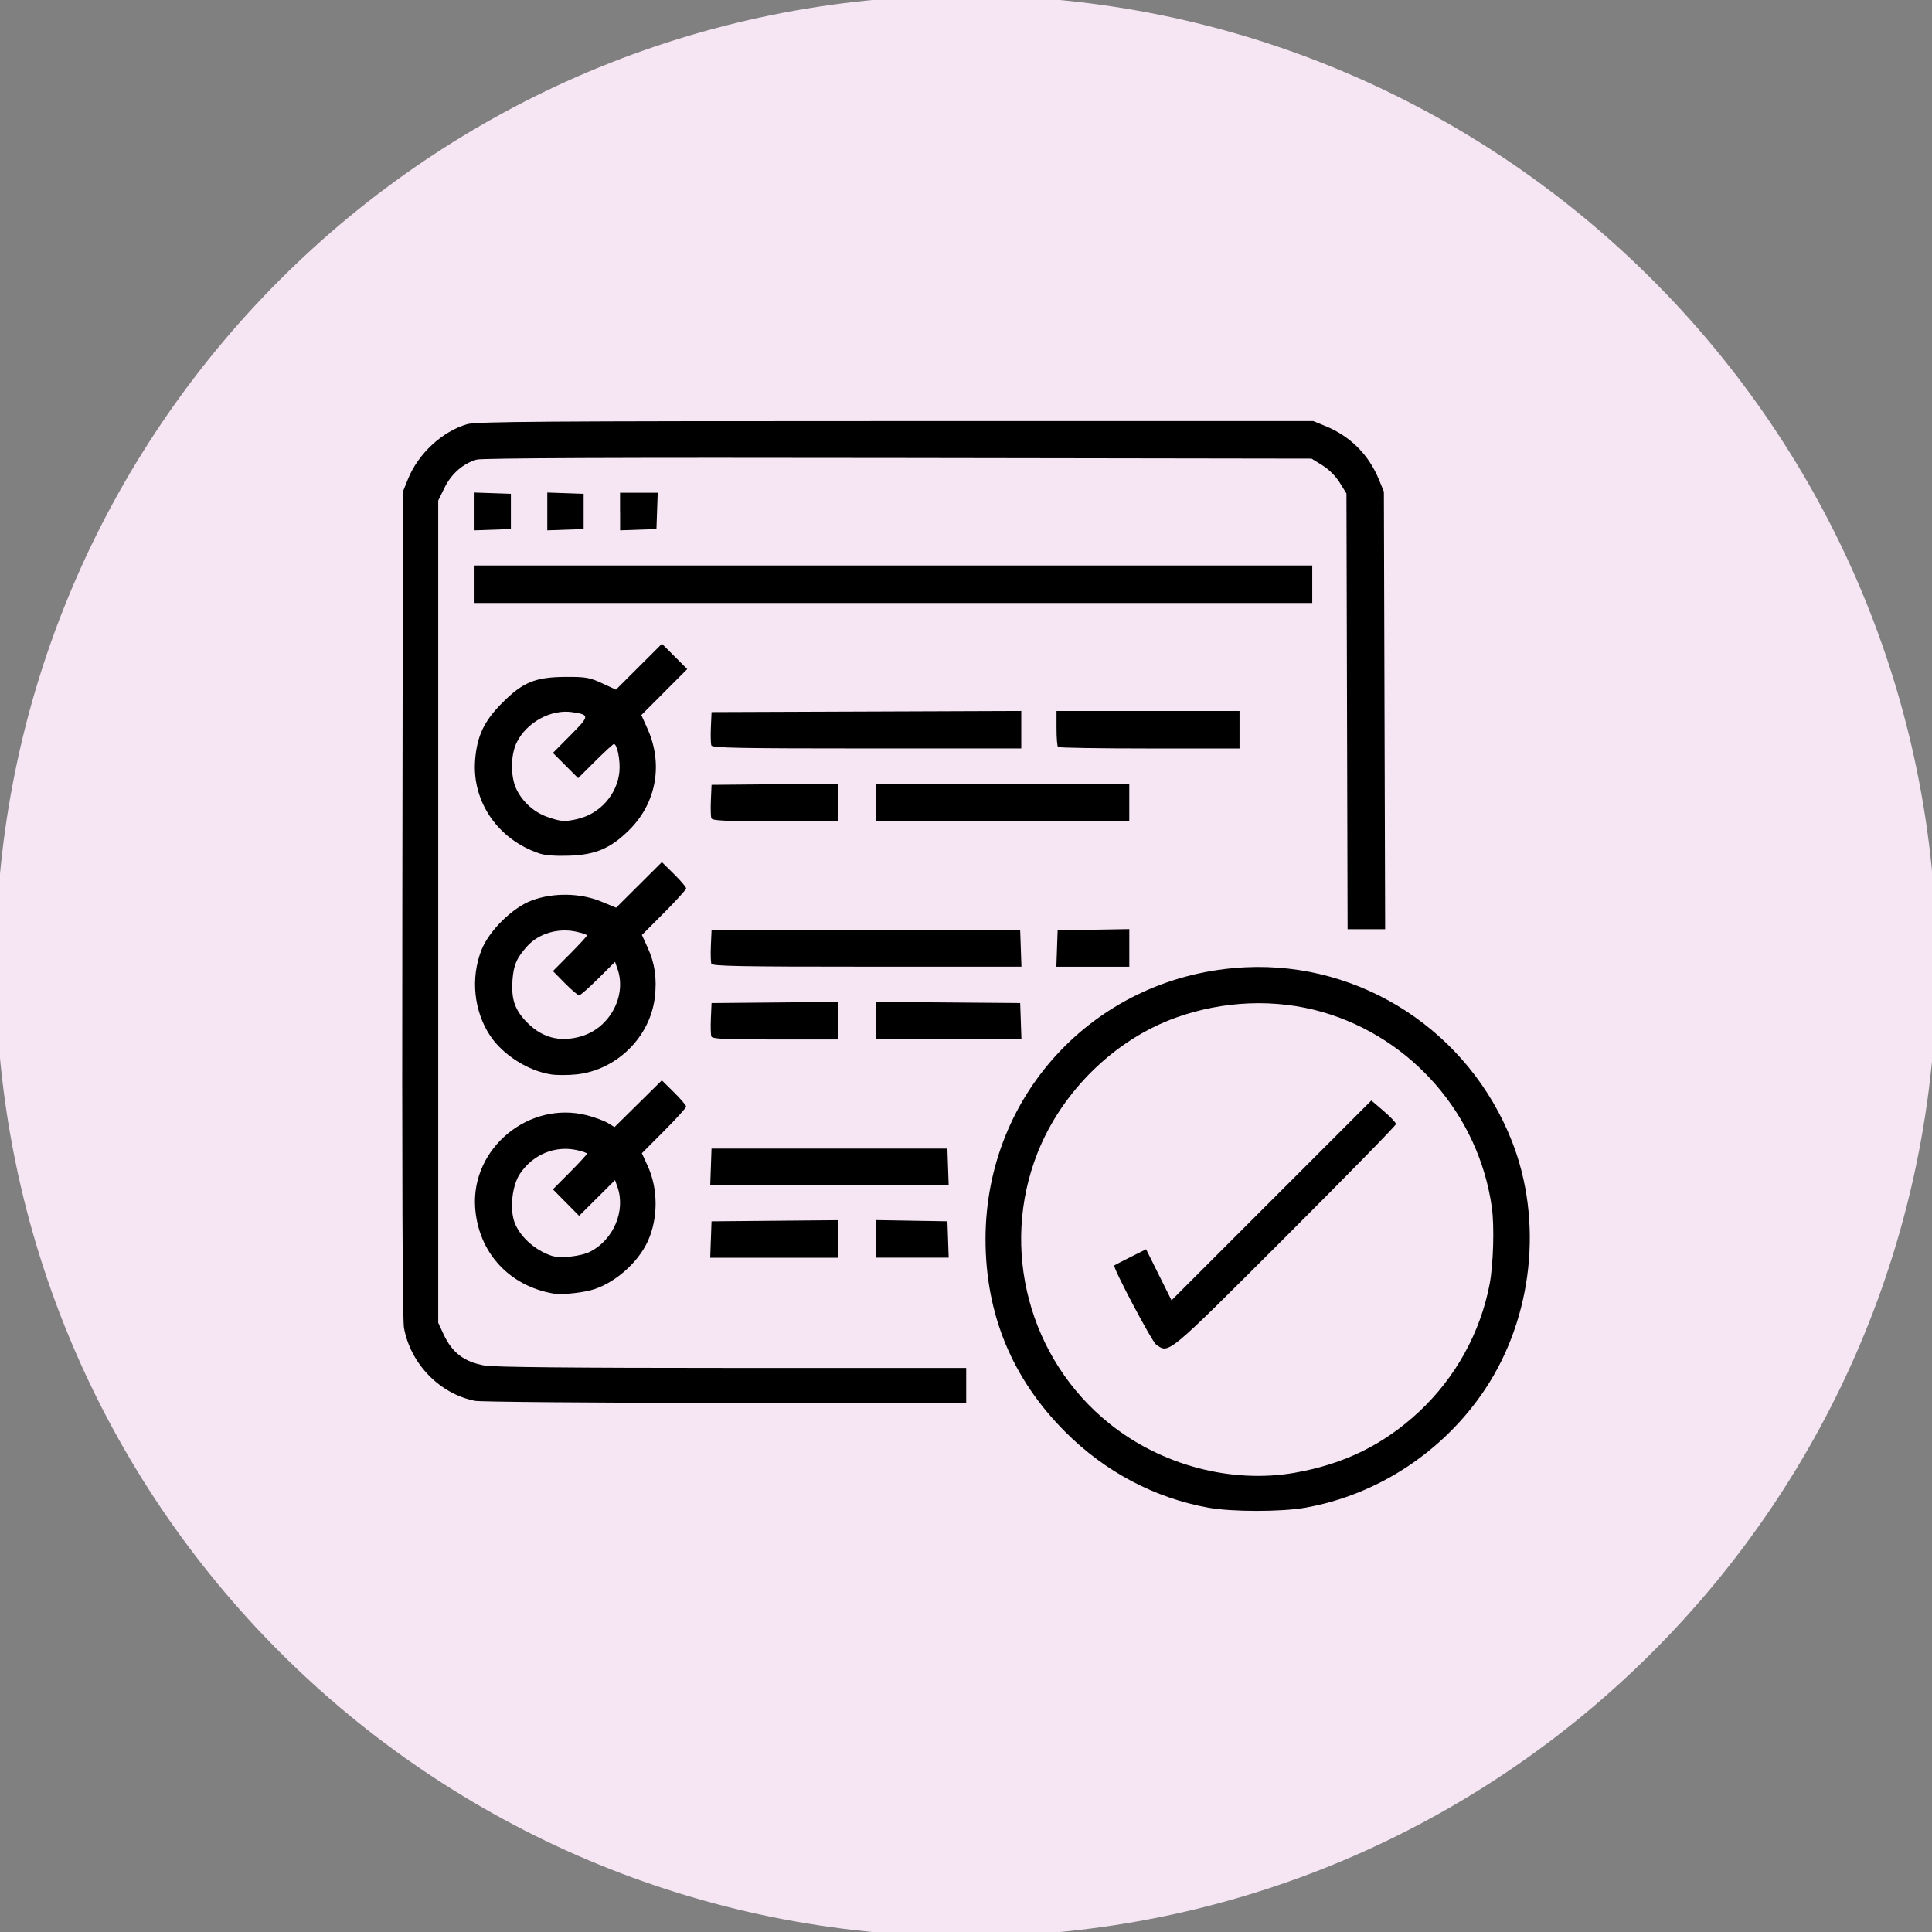 <svg xmlns:dc="http://purl.org/dc/elements/1.1/" xmlns:cc="http://creativecommons.org/ns#" xmlns:rdf="http://www.w3.org/1999/02/22-rdf-syntax-ns#" xmlns:svg="http://www.w3.org/2000/svg" xmlns="http://www.w3.org/2000/svg" xmlns:sodipodi="http://sodipodi.sourceforge.net/DTD/sodipodi-0.dtd" xmlns:inkscape="http://www.inkscape.org/namespaces/inkscape" width="80" height="80" viewBox="0 0 80 80" id="svg5484" inkscape:version="0.91 r13725" sodipodi:docname="testing-icon.svg"><rect x="0" y="0" width="80" height="80" fill="#808080" stroke="none"/><defs id="defs5486"></defs><g inkscape:label="Layer 1" inkscape:groupmode="layer" id="layer1" transform="translate(0,-972.362)"><g transform="matrix(1.25,0,0,-1.25,-776.634,1534.122)" id="g5751"><g style="fill:#f6e6f4;fill-opacity:1" transform="matrix(1.128,0,0,1.128,685.46,417.408)" id="g412"><path inkscape:connector-curvature="0" id="path414" style="fill:#f6e6f4;fill-opacity:1;fill-rule:nonzero;stroke:none" d="M 0,0 C 0,-15.74 -12.76,-28.5 -28.5,-28.5 -44.24,-28.5 -57,-15.74 -57,0 -57,15.74 -44.24,28.5 -28.5,28.5 -12.76,28.5 0,15.74 0,0"></path></g><path inkscape:connector-curvature="0" id="path3338-68" d="m 661.345,399.462 c -1.791,0.324 -3.427,1.19 -4.749,2.512 -1.759,1.759 -2.644,3.902 -2.642,6.392 0.005,4.864 3.741,8.767 8.615,9 3.846,0.184 7.395,-2.135 8.822,-5.762 1.039,-2.64 0.693,-5.838 -0.887,-8.215 -1.373,-2.065 -3.568,-3.508 -5.974,-3.928 -0.791,-0.138 -2.418,-0.137 -3.185,0.002 z m 2.86,1.161 c 1.623,0.283 2.945,0.933 4.11,2.02 1.208,1.128 2.031,2.617 2.339,4.232 0.122,0.638 0.159,1.912 0.074,2.525 -0.425,3.059 -2.641,5.622 -5.603,6.48 -1.555,0.451 -3.292,0.384 -4.875,-0.186 -2.015,-0.726 -3.762,-2.434 -4.57,-4.469 -1.261,-3.176 -0.287,-6.843 2.386,-8.982 1.721,-1.377 4.034,-1.988 6.139,-1.621 z m -4.599,4.244 c -0.143,0.1 -1.448,2.568 -1.387,2.622 0.012,0.01 0.255,0.136 0.538,0.278 l 0.516,0.258 0.421,-0.846 0.421,-0.846 3.31,3.31 3.31,3.31 0.408,-0.349 c 0.225,-0.192 0.408,-0.386 0.408,-0.432 0,-0.046 -1.652,-1.734 -3.671,-3.752 -3.952,-3.949 -3.841,-3.857 -4.275,-3.553 z m -22.566,-1.863 c -1.167,0.23 -2.13,1.219 -2.351,2.417 -0.048,0.261 -0.067,5.103 -0.054,14.05 l 0.019,13.652 0.17,0.42 c 0.338,0.838 1.135,1.575 1.96,1.814 0.297,0.086 2.533,0.102 14.191,0.102 l 13.838,0 0.402,-0.165 c 0.824,-0.339 1.431,-0.946 1.77,-1.77 l 0.165,-0.402 0.021,-7.248 0.021,-7.248 -0.622,0 -0.622,0 -0.019,7.217 -0.019,7.217 -0.221,0.357 c -0.137,0.222 -0.357,0.441 -0.578,0.578 l -0.357,0.221 -13.698,0.021 c -9.293,0.015 -13.782,-0.003 -13.96,-0.054 -0.449,-0.13 -0.836,-0.468 -1.063,-0.93 l -0.209,-0.425 0,-13.619 0,-13.619 0.167,-0.362 c 0.289,-0.628 0.679,-0.928 1.37,-1.056 0.287,-0.053 2.956,-0.079 8.189,-0.079 l 7.764,0 0,-0.584 0,-0.584 -7.978,0.008 c -4.388,0.005 -8.12,0.036 -8.294,0.07 z m 2.616,3.551 c -1.49,0.249 -2.516,1.377 -2.61,2.871 -0.123,1.957 1.791,3.527 3.703,3.037 0.26,-0.067 0.572,-0.182 0.694,-0.256 l 0.221,-0.135 0.784,0.774 0.784,0.774 0.402,-0.397 c 0.221,-0.218 0.402,-0.431 0.402,-0.472 0,-0.041 -0.33,-0.405 -0.733,-0.81 l -0.733,-0.735 0.194,-0.424 c 0.348,-0.76 0.348,-1.737 -5.1e-4,-2.497 -0.338,-0.738 -1.158,-1.436 -1.905,-1.622 -0.379,-0.094 -0.973,-0.148 -1.205,-0.109 z m 1.21,1.395 c 0.766,0.394 1.169,1.35 0.898,2.129 l -0.083,0.237 -0.595,-0.592 -0.595,-0.592 -0.434,0.439 -0.434,0.439 0.564,0.567 c 0.31,0.312 0.564,0.588 0.564,0.614 0,0.026 -0.156,0.08 -0.347,0.121 -0.72,0.153 -1.447,-0.152 -1.872,-0.785 -0.252,-0.375 -0.342,-1.12 -0.192,-1.576 0.159,-0.482 0.674,-0.956 1.241,-1.142 0.29,-0.095 0.97,-0.021 1.284,0.14 z m 3.99,0.398 0.021,0.602 2.099,0.019 2.1,0.019 0,-0.622 0,-0.622 -2.121,0 -2.121,0 0.021,0.602 z m 5.462,0.02 0,0.623 1.187,-0.02 1.187,-0.02 0.021,-0.602 0.021,-0.602 -1.208,0 -1.208,0 0,0.623 z m -5.462,2.39 0.021,0.602 3.907,0 3.907,0 0.021,-0.602 0.021,-0.602 -3.949,0 -3.949,0 0.021,0.602 z m -5.289,3.059 c -0.755,0.11 -1.603,0.647 -2.024,1.283 -0.539,0.814 -0.651,1.908 -0.289,2.832 0.252,0.643 1.027,1.408 1.671,1.648 0.704,0.263 1.605,0.249 2.291,-0.034 l 0.501,-0.207 0.758,0.755 0.758,0.755 0.402,-0.397 c 0.221,-0.218 0.402,-0.431 0.402,-0.472 0,-0.041 -0.33,-0.405 -0.733,-0.81 l -0.733,-0.735 0.194,-0.424 c 0.234,-0.512 0.307,-1.019 0.234,-1.639 -0.154,-1.32 -1.268,-2.415 -2.598,-2.555 -0.27,-0.028 -0.646,-0.029 -0.836,-10e-4 z m 1.007,1.266 c 0.934,0.279 1.5,1.337 1.19,2.226 l -0.083,0.237 -0.558,-0.555 c -0.307,-0.305 -0.591,-0.555 -0.632,-0.555 -0.041,0 -0.253,0.181 -0.471,0.402 l -0.397,0.402 0.564,0.567 c 0.31,0.312 0.564,0.588 0.564,0.614 0,0.026 -0.165,0.083 -0.368,0.126 -0.593,0.127 -1.232,-0.064 -1.609,-0.48 -0.35,-0.387 -0.454,-0.625 -0.49,-1.124 -0.043,-0.6 0.063,-0.945 0.407,-1.325 0.523,-0.579 1.144,-0.756 1.882,-0.536 z m 4.298,-0.009 c -0.021,0.054 -0.028,0.325 -0.016,0.602 l 0.022,0.504 2.099,0.019 2.1,0.019 0,-0.622 0,-0.622 -2.084,0 c -1.681,0 -2.091,0.019 -2.121,0.099 z m 5.446,0.523 0,0.622 2.392,-0.019 2.392,-0.019 0.021,-0.602 0.021,-0.602 -2.413,0 -2.413,0 0,0.622 z m -5.446,1.887 c -0.021,0.054 -0.028,0.325 -0.016,0.602 l 0.022,0.504 5.112,0 5.112,0 0.021,-0.602 0.021,-0.602 -5.117,0 c -4.227,0 -5.124,0.017 -5.155,0.099 z m 11.45,0.504 0.021,0.602 1.187,0.02 1.187,0.02 0,-0.623 0,-0.623 -1.208,0 -1.208,0 0.021,0.602 z m -17.14,3.146 c -1.376,0.457 -2.243,1.713 -2.136,3.094 0.062,0.797 0.294,1.29 0.891,1.89 0.69,0.694 1.103,0.863 2.121,0.867 0.656,0.002 0.777,-0.019 1.192,-0.21 l 0.461,-0.213 0.762,0.76 0.762,0.76 0.419,-0.419 0.419,-0.419 -0.76,-0.762 -0.76,-0.762 0.204,-0.455 c 0.524,-1.167 0.294,-2.453 -0.597,-3.342 -0.615,-0.613 -1.115,-0.83 -1.993,-0.861 -0.446,-0.016 -0.798,0.01 -0.986,0.072 z m 1.268,1.148 c 0.731,0.169 1.298,0.809 1.375,1.552 0.038,0.369 -0.071,0.927 -0.182,0.927 -0.026,0 -0.303,-0.254 -0.616,-0.565 l -0.568,-0.565 -0.418,0.418 -0.418,0.418 0.583,0.587 c 0.638,0.642 0.64,0.676 0.058,0.763 -0.705,0.106 -1.52,-0.341 -1.844,-1.012 -0.202,-0.417 -0.204,-1.129 -0.005,-1.541 0.207,-0.428 0.588,-0.767 1.036,-0.922 0.449,-0.155 0.564,-0.162 0.999,-0.062 z m 4.422,0.021 c -0.021,0.054 -0.028,0.325 -0.016,0.602 l 0.022,0.504 2.099,0.019 2.1,0.019 0,-0.622 0,-0.622 -2.084,0 c -1.681,0 -2.091,0.019 -2.121,0.099 z m 5.446,0.522 0,0.621 4.199,0 4.199,0 0,-0.621 0,-0.621 -4.199,0 -4.199,0 0,0.621 z m -5.446,1.888 c -0.021,0.054 -0.028,0.325 -0.016,0.602 l 0.022,0.504 5.13,0.019 5.13,0.019 0,-0.621 0,-0.621 -5.114,0 c -4.225,0 -5.121,0.017 -5.152,0.099 z m 11.483,-0.05 c -0.027,0.027 -0.049,0.306 -0.049,0.621 l 0,0.572 3.031,0 3.031,0 0,-0.621 0,-0.621 -2.982,0 c -1.64,0 -3.004,0.022 -3.031,0.049 z m -19.328,5.392 0,0.621 13.875,0 13.875,0 0,-0.621 0,-0.621 -13.875,0 -13.875,0 0,0.621 z m 0,2.41 0,0.627 0.602,-0.021 0.602,-0.021 0,-0.584 0,-0.584 -0.602,-0.021 -0.602,-0.021 0,0.627 z m 2.41,0 0,0.627 0.602,-0.021 0.602,-0.021 0,-0.584 0,-0.584 -0.602,-0.021 -0.602,-0.021 0,0.627 z m 2.41,-0.003 0,0.624 0.624,0 0.624,0 -0.021,-0.602 -0.021,-0.602 -0.602,-0.021 -0.602,-0.021 0,0.624 z" style="fill:#000000"></path></g></g></svg>